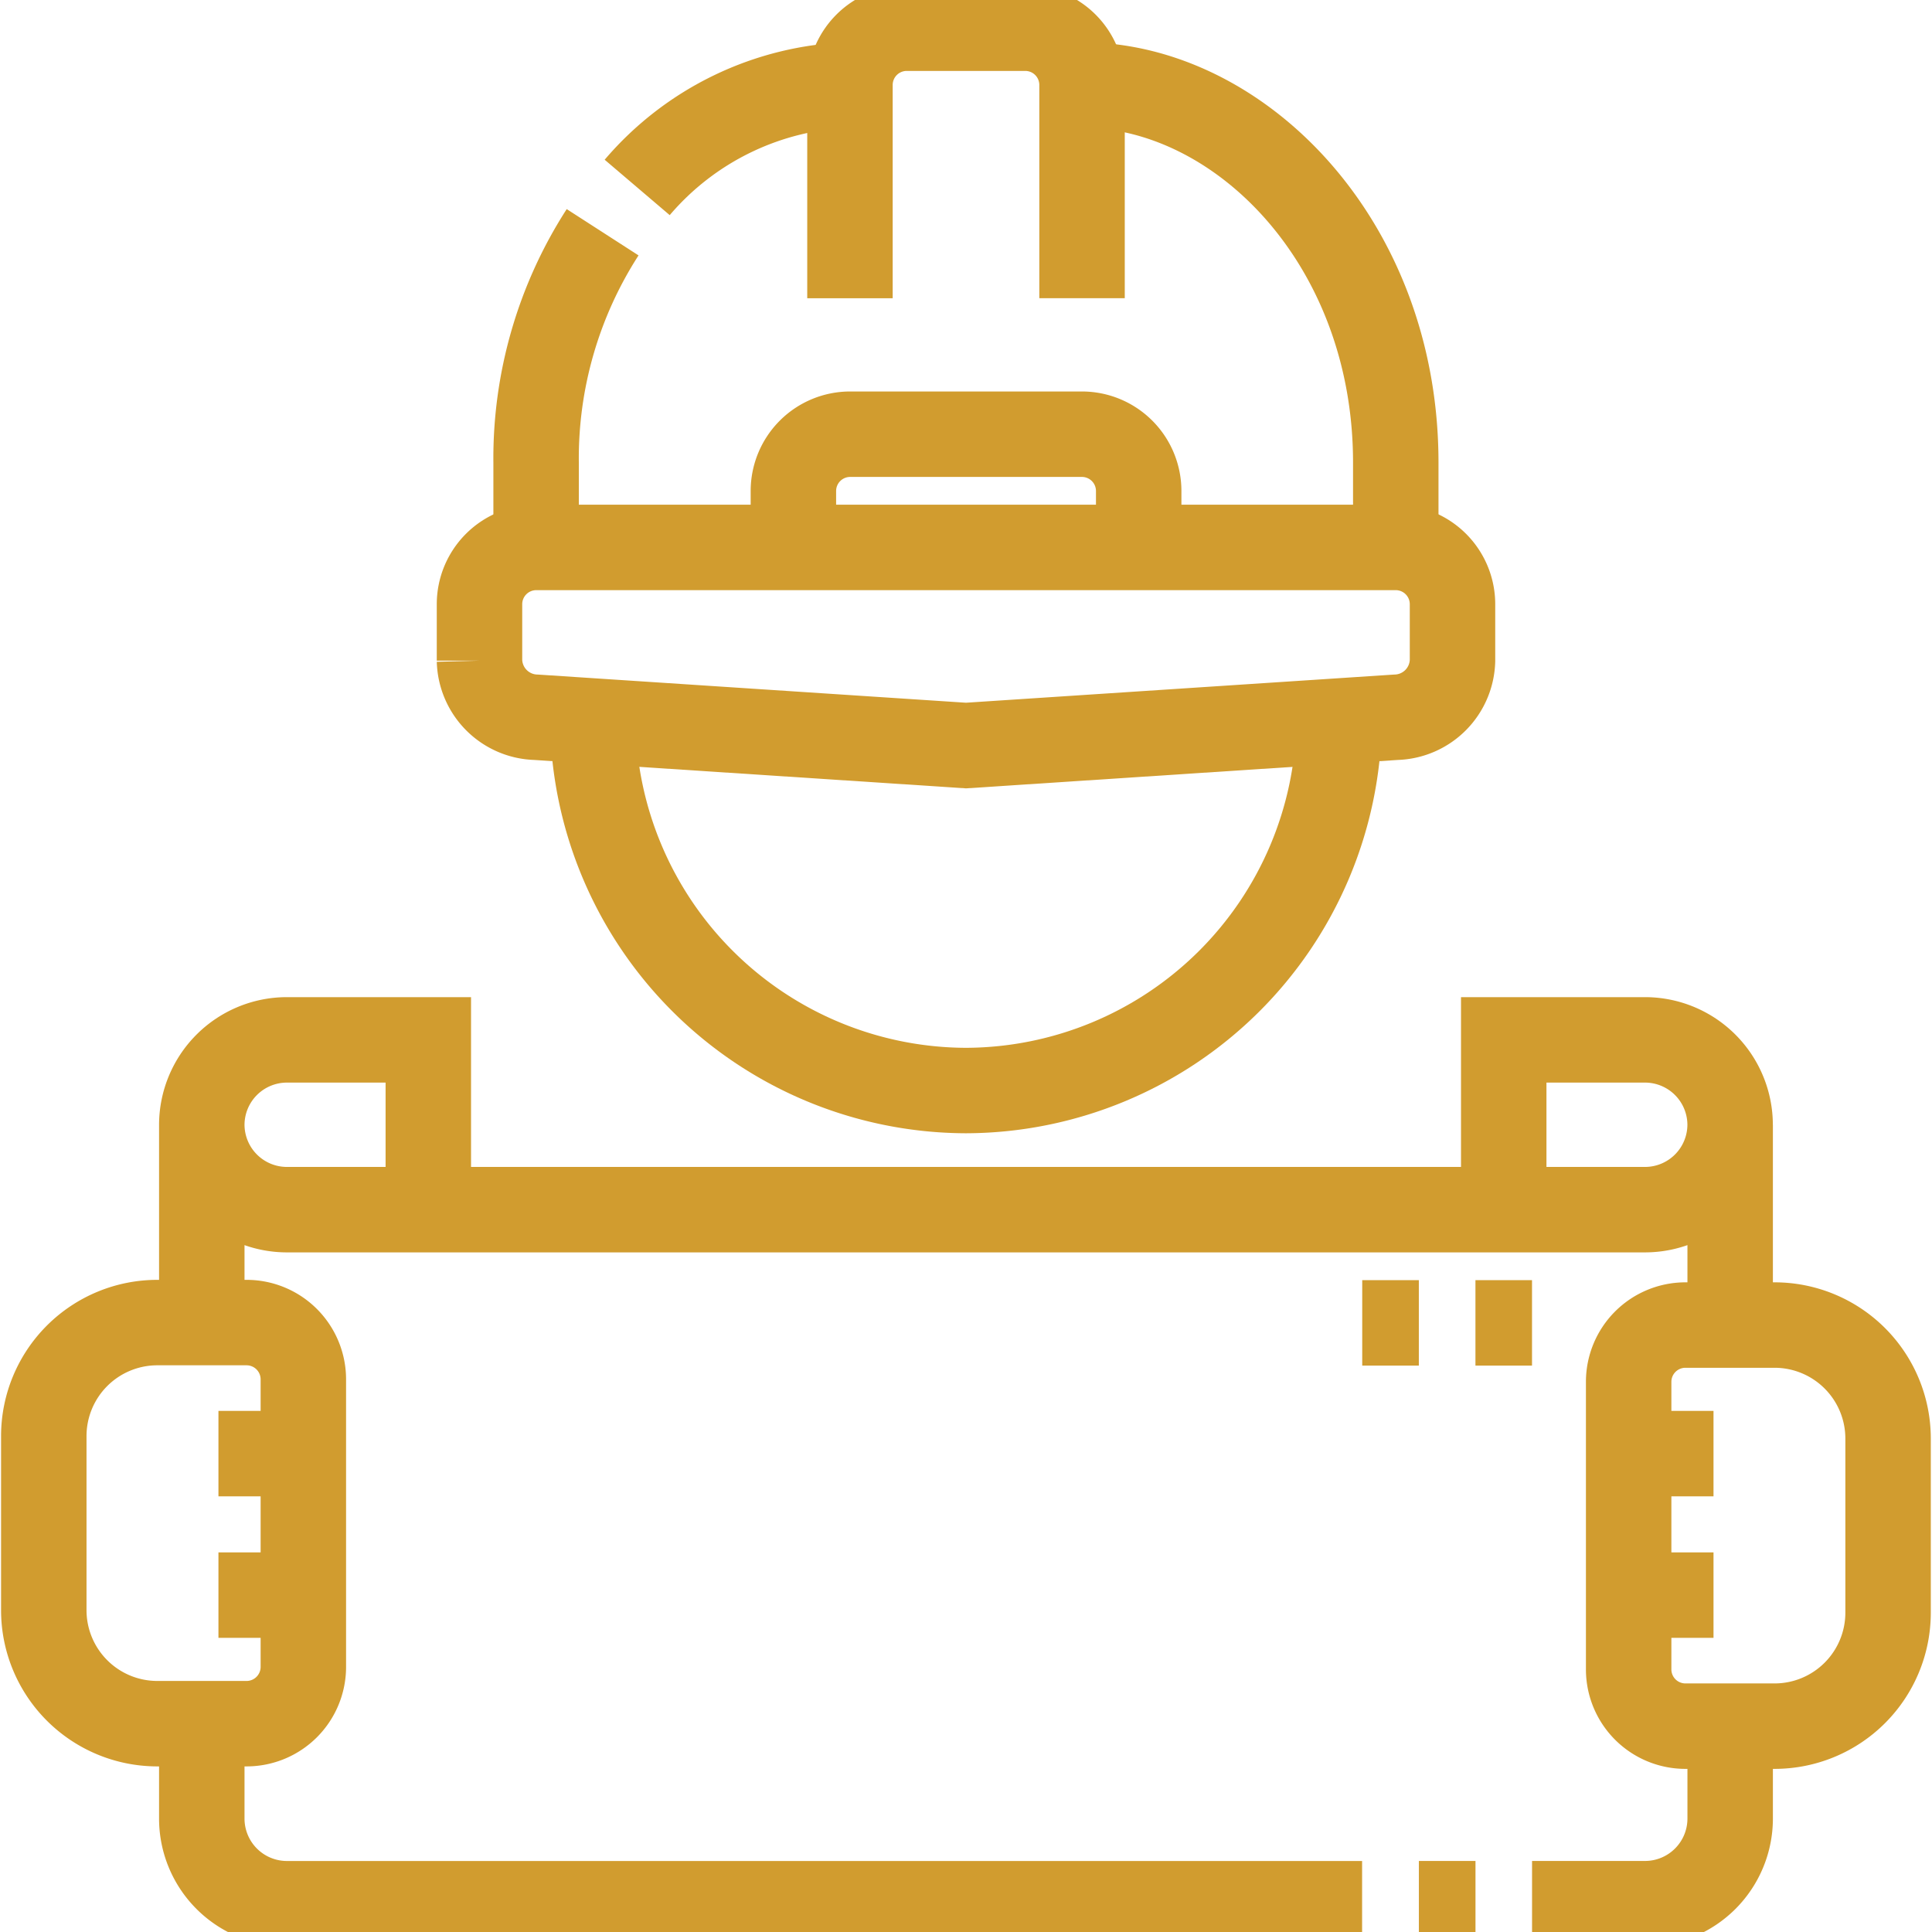 <?xml version="1.0" encoding="UTF-8"?>
<svg xmlns="http://www.w3.org/2000/svg" xmlns:xlink="http://www.w3.org/1999/xlink" width="45.22" height="45.22" viewBox="0 0 45.22 45.22">
  <defs>
    <clipPath id="clip-path">
      <path id="path3352" d="M0-682.665H45.22v45.22H0Z" transform="translate(0 682.665)"/>
    </clipPath>
  </defs>
  <g id="architecte" transform="translate(-4.355 682.665)">
    <g id="g3348" transform="translate(4.355 -682.665)">
      <g id="g3350" clip-path="url(#clip-path)">
        <g id="g3356" transform="translate(13.874 16.875)">
          <path id="path3358" d="M-246.3,0a8.763,8.763,0,0,1-8.736,8.65A8.763,8.763,0,0,1-263.769,0" transform="translate(263.769)" fill="none" stroke="#d19c2f" stroke-miterlimit="22.926" stroke-width="2"/>
        </g>
        <g id="g3360" transform="translate(11.223 12.813)">
          <path id="path3362" d="M-321.028-18.675A1.329,1.329,0,0,0-322.353-20h-20.124a1.329,1.329,0,0,0-1.325,1.325v1.325a1.362,1.362,0,0,0,1.325,1.325l10.062.662,10.062-.662a1.362,1.362,0,0,0,1.325-1.325Z" transform="translate(343.802 20)" fill="none" stroke="#d19c2f" stroke-miterlimit="22.926" stroke-width="2"/>
        </g>
        <g id="g3364" transform="translate(19.894 0.662)">
          <path id="path3366" d="M0-89.079v-4.994A1.329,1.329,0,0,1,1.325-95.4H4.107a1.329,1.329,0,0,1,1.325,1.325v4.994" transform="translate(0 95.398)" fill="none" stroke="#d19c2f" stroke-miterlimit="22.926" stroke-width="2"/>
        </g>
        <g id="g3368" transform="translate(12.548 1.987)">
          <path id="path3370" d="M-33.355-33.827a6.837,6.837,0,0,1,4.98-2.4M-35.721-25.4v-1.987a9.765,9.765,0,0,1,1.557-5.391M-15.6-25.4v-1.987c0-5.17-3.667-8.838-7.346-8.838" transform="translate(35.721 36.227)" fill="none" stroke="#d19c2f" stroke-miterlimit="22.926" stroke-width="2"/>
        </g>
        <g id="g3372" transform="translate(18.57 10.163)">
          <path id="path3374" d="M0-37.35v-1.325A1.329,1.329,0,0,1,1.325-40H6.757a1.329,1.329,0,0,1,1.325,1.325v1.325" transform="translate(0 40)" fill="none" stroke="#d19c2f" stroke-miterlimit="22.926" stroke-width="2"/>
        </g>
        <g id="g3376" transform="translate(4.725 24.339)">
          <path id="path3378" d="M-429.527-56.025V-60h3.312a1.993,1.993,0,0,1,1.987,1.987,1.993,1.993,0,0,1-1.987,1.987h-31.8A1.993,1.993,0,0,1-460-58.013,1.993,1.993,0,0,1-458.01-60h3.312v3.974m30.471,2.7v-4.688m-4.637,18.232h2.65a1.993,1.993,0,0,0,1.987-1.987v-2.169m-7.286,4.156h1.325M-460-43.995v2.227a1.993,1.993,0,0,0,1.987,1.987h25.171M-460-58.013v4.63" transform="translate(459.998 60)" fill="none" stroke="#d19c2f" stroke-miterlimit="22.926" stroke-width="2"/>
        </g>
        <g id="g3380" transform="translate(1.025 30.956)">
          <path id="path3382" d="M-571.2-.818h-2.1A1.329,1.329,0,0,0-574.622.507V7.245A1.329,1.329,0,0,0-573.3,8.57h2.1a2.657,2.657,0,0,0,2.65-2.65V1.832A2.657,2.657,0,0,0-571.2-.818Zm-37.871-.058h2.1A1.329,1.329,0,0,1-605.642.449V7.187a1.329,1.329,0,0,1-1.325,1.325h-2.1a2.657,2.657,0,0,1-2.65-2.65V1.774a2.657,2.657,0,0,1,2.65-2.65Z" transform="translate(611.717 0.876)" fill="none" stroke="#d19c2f" stroke-miterlimit="22.926" stroke-width="2"/>
        </g>
        <g id="g3384" transform="translate(5.113 34.023)">
          <path id="path3386" d="M0-46.688H1.987m31.019,0h1.987M33.006-50h1.987M0-50H1.987" transform="translate(0 50)" fill="none" stroke="#d19c2f" stroke-miterlimit="22.926" stroke-width="2"/>
        </g>
        <g id="g3388" transform="translate(31.884 30.963)">
          <path id="path3390" d="M0,0H1.325M2.65,0H3.974" fill="none" stroke="#d19c2f" stroke-miterlimit="2.613" stroke-width="2"/>
        </g>
      </g>
    </g>
  </g>
</svg>
